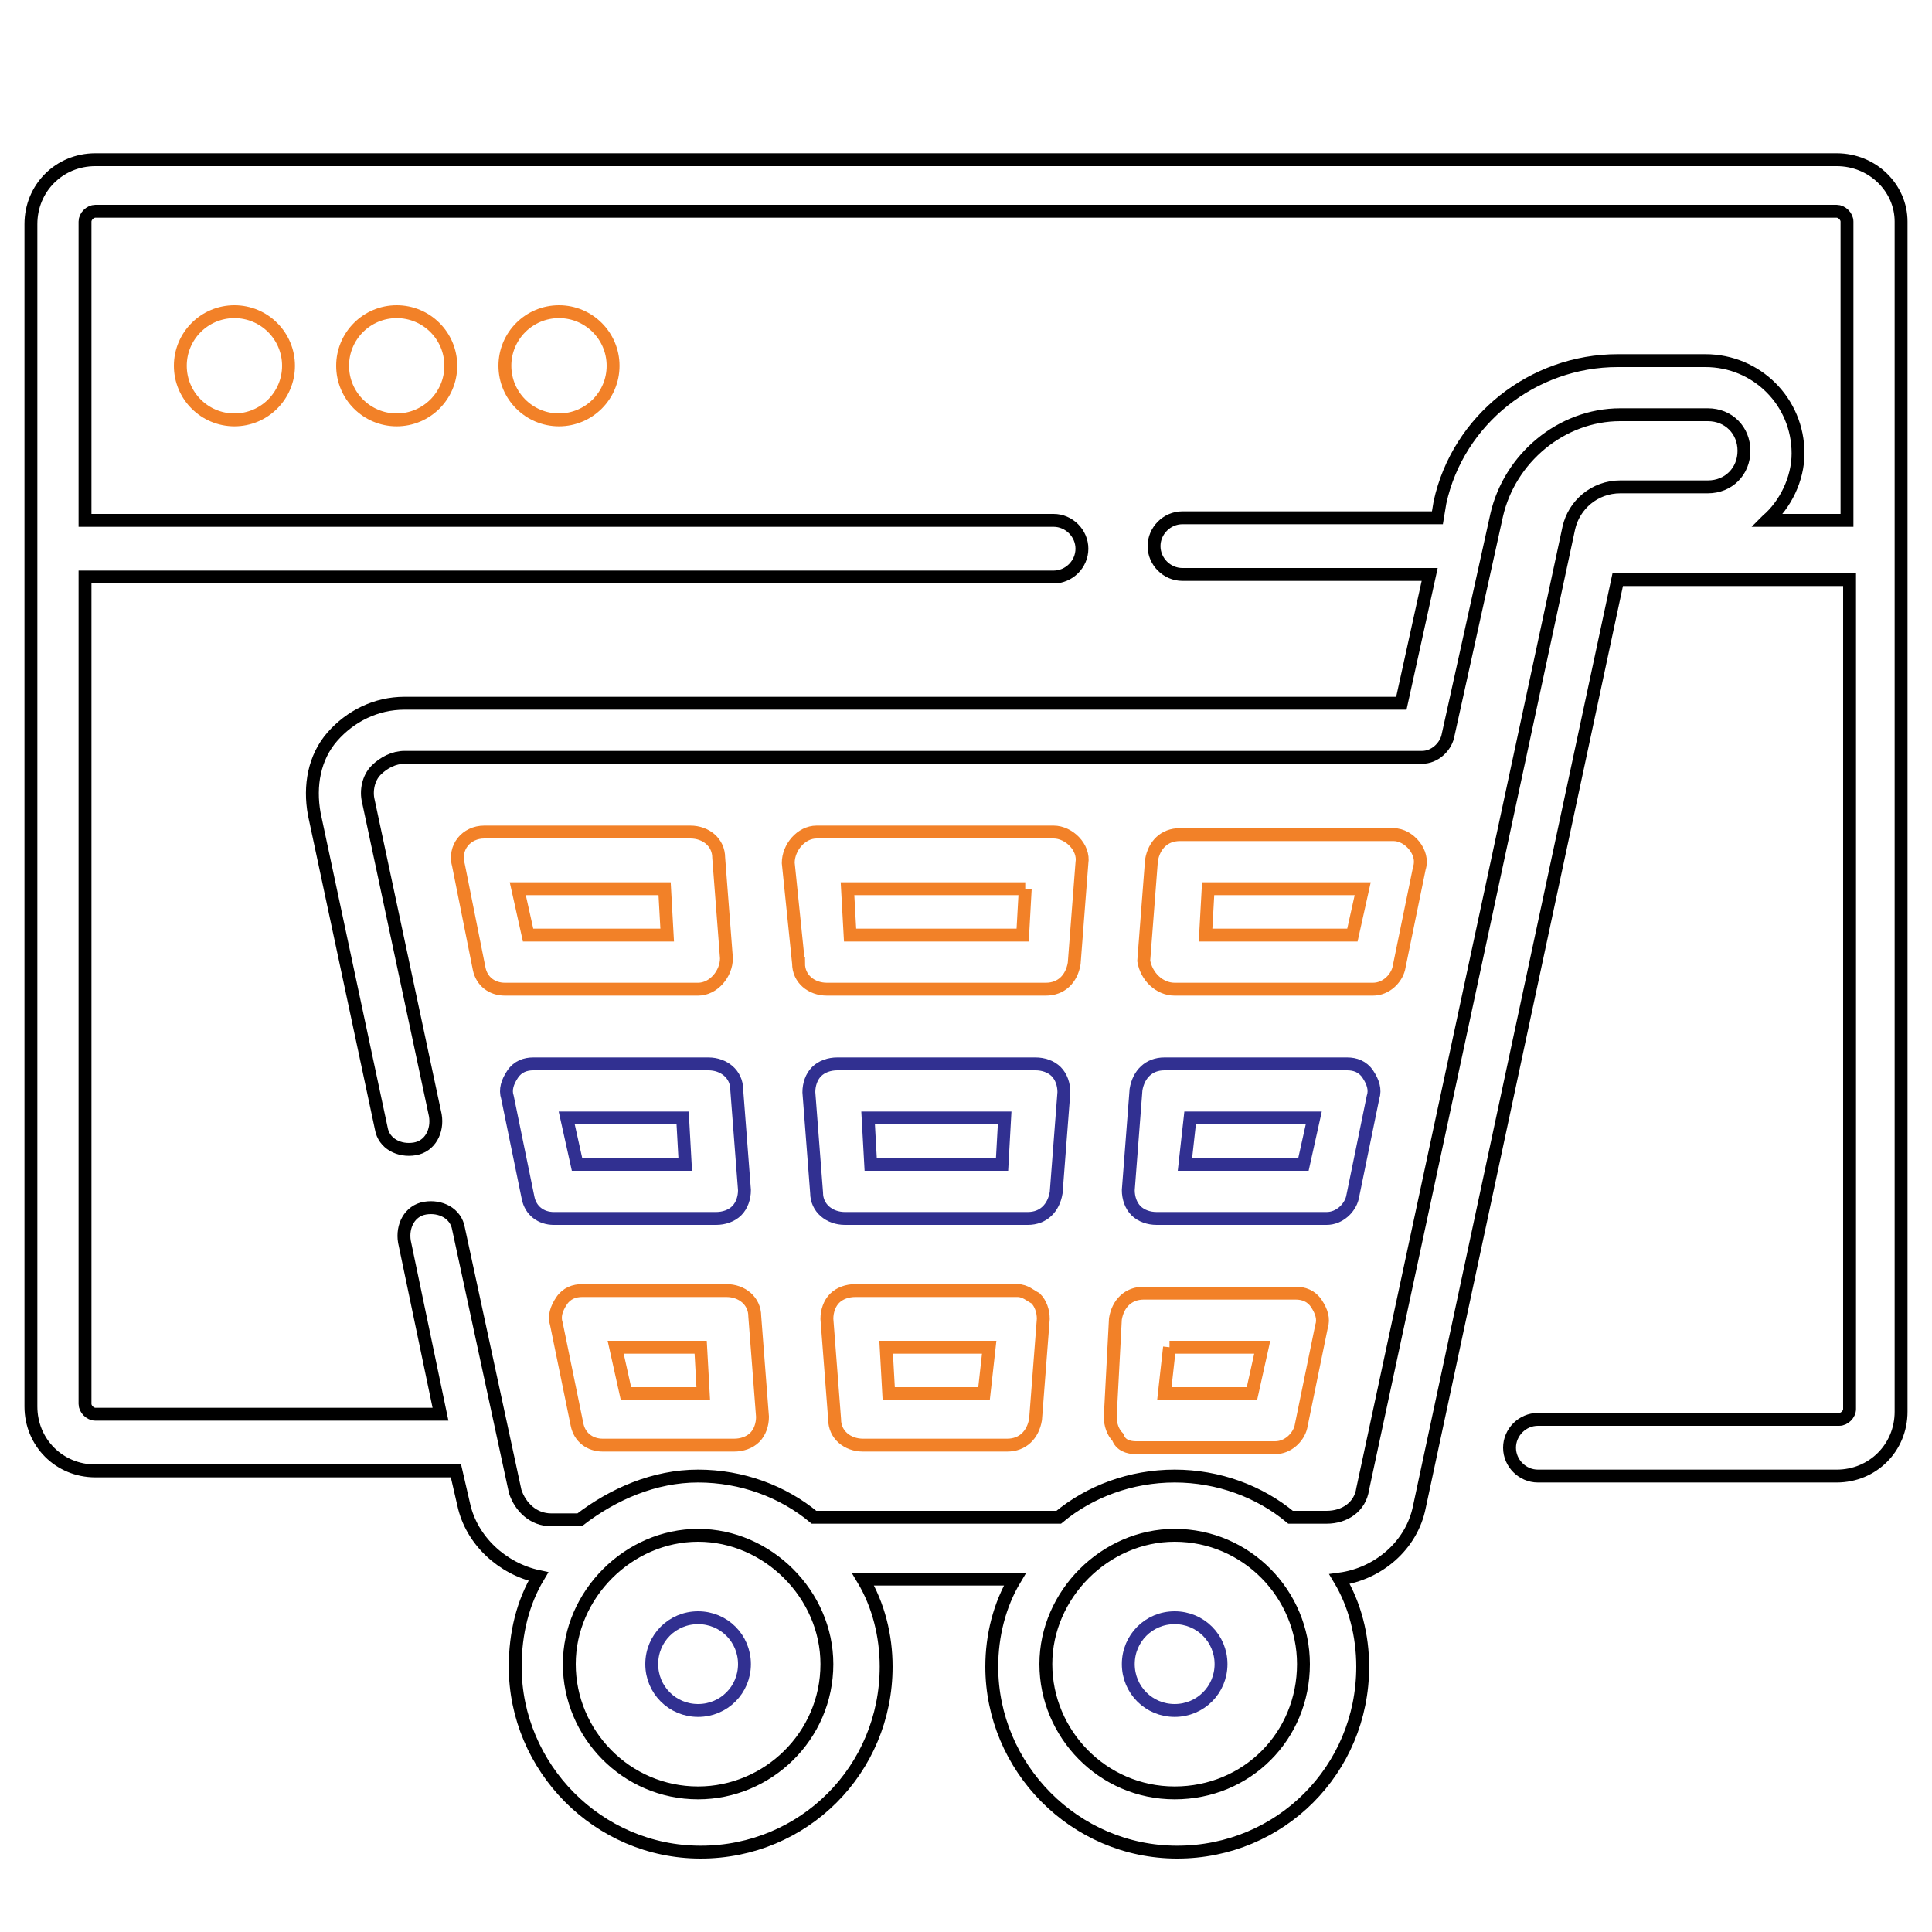 <svg xmlns="http://www.w3.org/2000/svg" xml:space="preserve" id="Layer_1" x="0" y="0" style="enable-background:new 0 0 75 75" version="1.1" viewBox="0 0 75 75"><style>.st0,.st1{fill:none;stroke:#313091;stroke-width:.5;stroke-miterlimit:10}.st1{stroke:#f28128}</style><switch><g><path d="M71.3 6.2H3.7c-1.4 0-2.5 1.1-2.5 2.5v45.9c0 1.4 1.1 2.5 2.5 2.5h14l.3 1.3c.3 1.4 1.5 2.5 2.9 2.8-.6 1-.9 2.2-.9 3.5 0 3.9 3.2 7.2 7.2 7.2s7.2-3.2 7.2-7.2c0-1.2-.3-2.4-.9-3.4h5.9c-.6 1-.9 2.2-.9 3.4 0 3.9 3.2 7.2 7.2 7.2s7.2-3.2 7.2-7.2c0-1.2-.3-2.4-.9-3.4 1.5-.2 2.8-1.3 3.1-2.8l7.7-36h9v32.2c0 .2-.2.4-.4.4H59.7c-.6 0-1.1.5-1.1 1.1 0 .6.5 1.1 1.1 1.1h11.6c1.4 0 2.5-1.1 2.5-2.5V8.6c0-1.3-1.1-2.4-2.5-2.4zM27.1 69.6c-2.8 0-5-2.3-5-5s2.3-5 5-5 5 2.3 5 5c0 2.8-2.3 5-5 5zm18.5 0c-2.8 0-5-2.3-5-5s2.3-5 5-5c2.8 0 5 2.3 5 5 0 2.8-2.2 5-5 5zm23-49.4c.7-.6 1.2-1.6 1.2-2.6 0-2-1.6-3.6-3.6-3.6h-3.4c-3.3 0-6.2 2.3-6.9 5.5l-.1.6h-9.9c-.6 0-1.1.5-1.1 1.1 0 .6.5 1.1 1.1 1.1h9.6l-1.1 5H15.7c-1.1 0-2.1.5-2.8 1.3-.7.8-.9 1.9-.7 3l2.6 12.2c.1.6.7.9 1.3.8.6-.1.9-.7.8-1.3l-2.6-12.2c-.1-.4 0-.9.3-1.2.3-.3.7-.5 1.1-.5h39.5c.5 0 .9-.4 1-.8l1.9-8.6c.5-2.2 2.5-3.9 4.8-3.9h3.4c.8 0 1.4.6 1.4 1.4 0 .8-.6 1.4-1.4 1.4h-3.4c-1 0-1.8.7-2 1.6l-8 37.3c-.1.7-.7 1.1-1.4 1.1h-1.4c-1.2-1-2.8-1.6-4.5-1.6-1.7 0-3.3.6-4.5 1.6h-9.5c-1.2-1-2.8-1.6-4.5-1.6s-3.3.7-4.6 1.7h-1.1c-.7 0-1.2-.5-1.4-1.1l-2.2-10.2c-.1-.6-.7-.9-1.3-.8-.6.1-.9.7-.8 1.3l1.4 6.7H3.7c-.2 0-.4-.2-.4-.4V22.4h37.6c.6 0 1.1-.5 1.1-1.1s-.5-1.1-1.1-1.1H3.3V8.6c0-.2.2-.4.4-.4h67.6c.2 0 .4.2.4.4v11.6h-3.1z" style="fill:none;stroke:#000;stroke-width:.5;stroke-miterlimit:10"/><circle cx="9.1" cy="14.2" r="2.1" class="st1"/><circle cx="15.4" cy="14.2" r="2.1" class="st1"/><circle cx="21.7" cy="14.2" r="2.1" class="st1"/><path d="M39.5 50.1h-6.3c-.3 0-.6.1-.8.3s-.3.5-.3.8l.3 3.9c0 .6.5 1 1.1 1h5.6c.6 0 1-.4 1.1-1l.3-3.9c0-.3-.1-.6-.3-.8-.2-.1-.4-.3-.7-.3zm-1.3 4h-3.7l-.1-1.8h4l-.2 1.8zM18.6 37.6c.1.5.5.8 1 .8h7.5c.6 0 1.1-.6 1.1-1.2l-.3-3.9c0-.6-.5-1-1.1-1h-8c-.7 0-1.2.6-1 1.3l.8 4zm7.2-3.1.1 1.8h-5.4l-.4-1.8h5.7zM22.6 50.1c-.3 0-.6.1-.8.4-.2.3-.3.6-.2.9l.8 3.9c.1.5.5.8 1 .8h5.1c.3 0 .6-.1.8-.3s.3-.5.3-.8l-.3-3.9c0-.6-.5-1-1.1-1h-5.6zm1.7 4-.4-1.8h3.3l.1 1.8h-3z" class="st1"/><path d="M20.7 41.3c-.3 0-.6.1-.8.4-.2.3-.3.6-.2.9l.8 3.9c.1.5.5.8 1 .8h6.3c.3 0 .6-.1.8-.3.2-.2.3-.5.3-.8l-.3-3.9c0-.6-.5-1-1.1-1h-6.8zm1.7 3.9-.4-1.8h4.5l.1 1.8h-4.2z" class="st0"/><path d="M31 37.4c0 .6.5 1 1.1 1h8.5c.6 0 1-.4 1.1-1l.3-3.9c.1-.6-.5-1.2-1.1-1.2h-9.2c-.6 0-1.1.6-1.1 1.2l.4 3.9zm8.8-2.9-.1 1.8H33l-.1-1.8h6.9z" class="st1"/><path d="M44.9 47.3h6.6c.5 0 .9-.4 1-.8l.8-3.9c.1-.3 0-.6-.2-.9-.2-.3-.5-.4-.8-.4h-7.1c-.6 0-1 .4-1.1 1l-.3 3.9c0 .3.1.6.3.8.2.2.5.3.8.3zm1.3-3.9H51l-.4 1.8H46l.2-1.8z" class="st0"/><path d="M45.6 38.4h7.7c.5 0 .9-.4 1-.8l.8-3.9c.2-.6-.4-1.3-1-1.3h-8.3c-.6 0-1 .4-1.1 1l-.3 3.9c.1.6.6 1.1 1.2 1.1zm1.3-3.9h6l-.4 1.8h-5.7l.1-1.8z" class="st1"/><path d="M40.2 41.3h-7.7c-.3 0-.6.1-.8.3s-.3.5-.3.8l.3 3.9c0 .6.5 1 1.1 1h7.1c.6 0 1-.4 1.1-1l.3-3.9c0-.3-.1-.6-.3-.8-.2-.2-.5-.3-.8-.3zm-1.3 3.9h-5.1l-.1-1.8H39l-.1 1.8z" class="st0"/><path d="M44.1 56.2h5.4c.5 0 .9-.4 1-.8l.8-3.9c.1-.3 0-.6-.2-.9-.2-.3-.5-.4-.8-.4h-5.9c-.6 0-1 .4-1.1 1l-.2 3.8c0 .3.1.6.3.8.1.3.4.4.7.4zm1.3-3.9H49l-.4 1.8h-3.4l.2-1.8z" class="st1"/><path d="M27.1 62.8c-1 0-1.8.8-1.8 1.8s.8 1.8 1.8 1.8 1.8-.8 1.8-1.8-.8-1.8-1.8-1.8zM45.6 62.8c-1 0-1.8.8-1.8 1.8s.8 1.8 1.8 1.8 1.8-.8 1.8-1.8-.8-1.8-1.8-1.8z" class="st0"/></g></switch></svg>